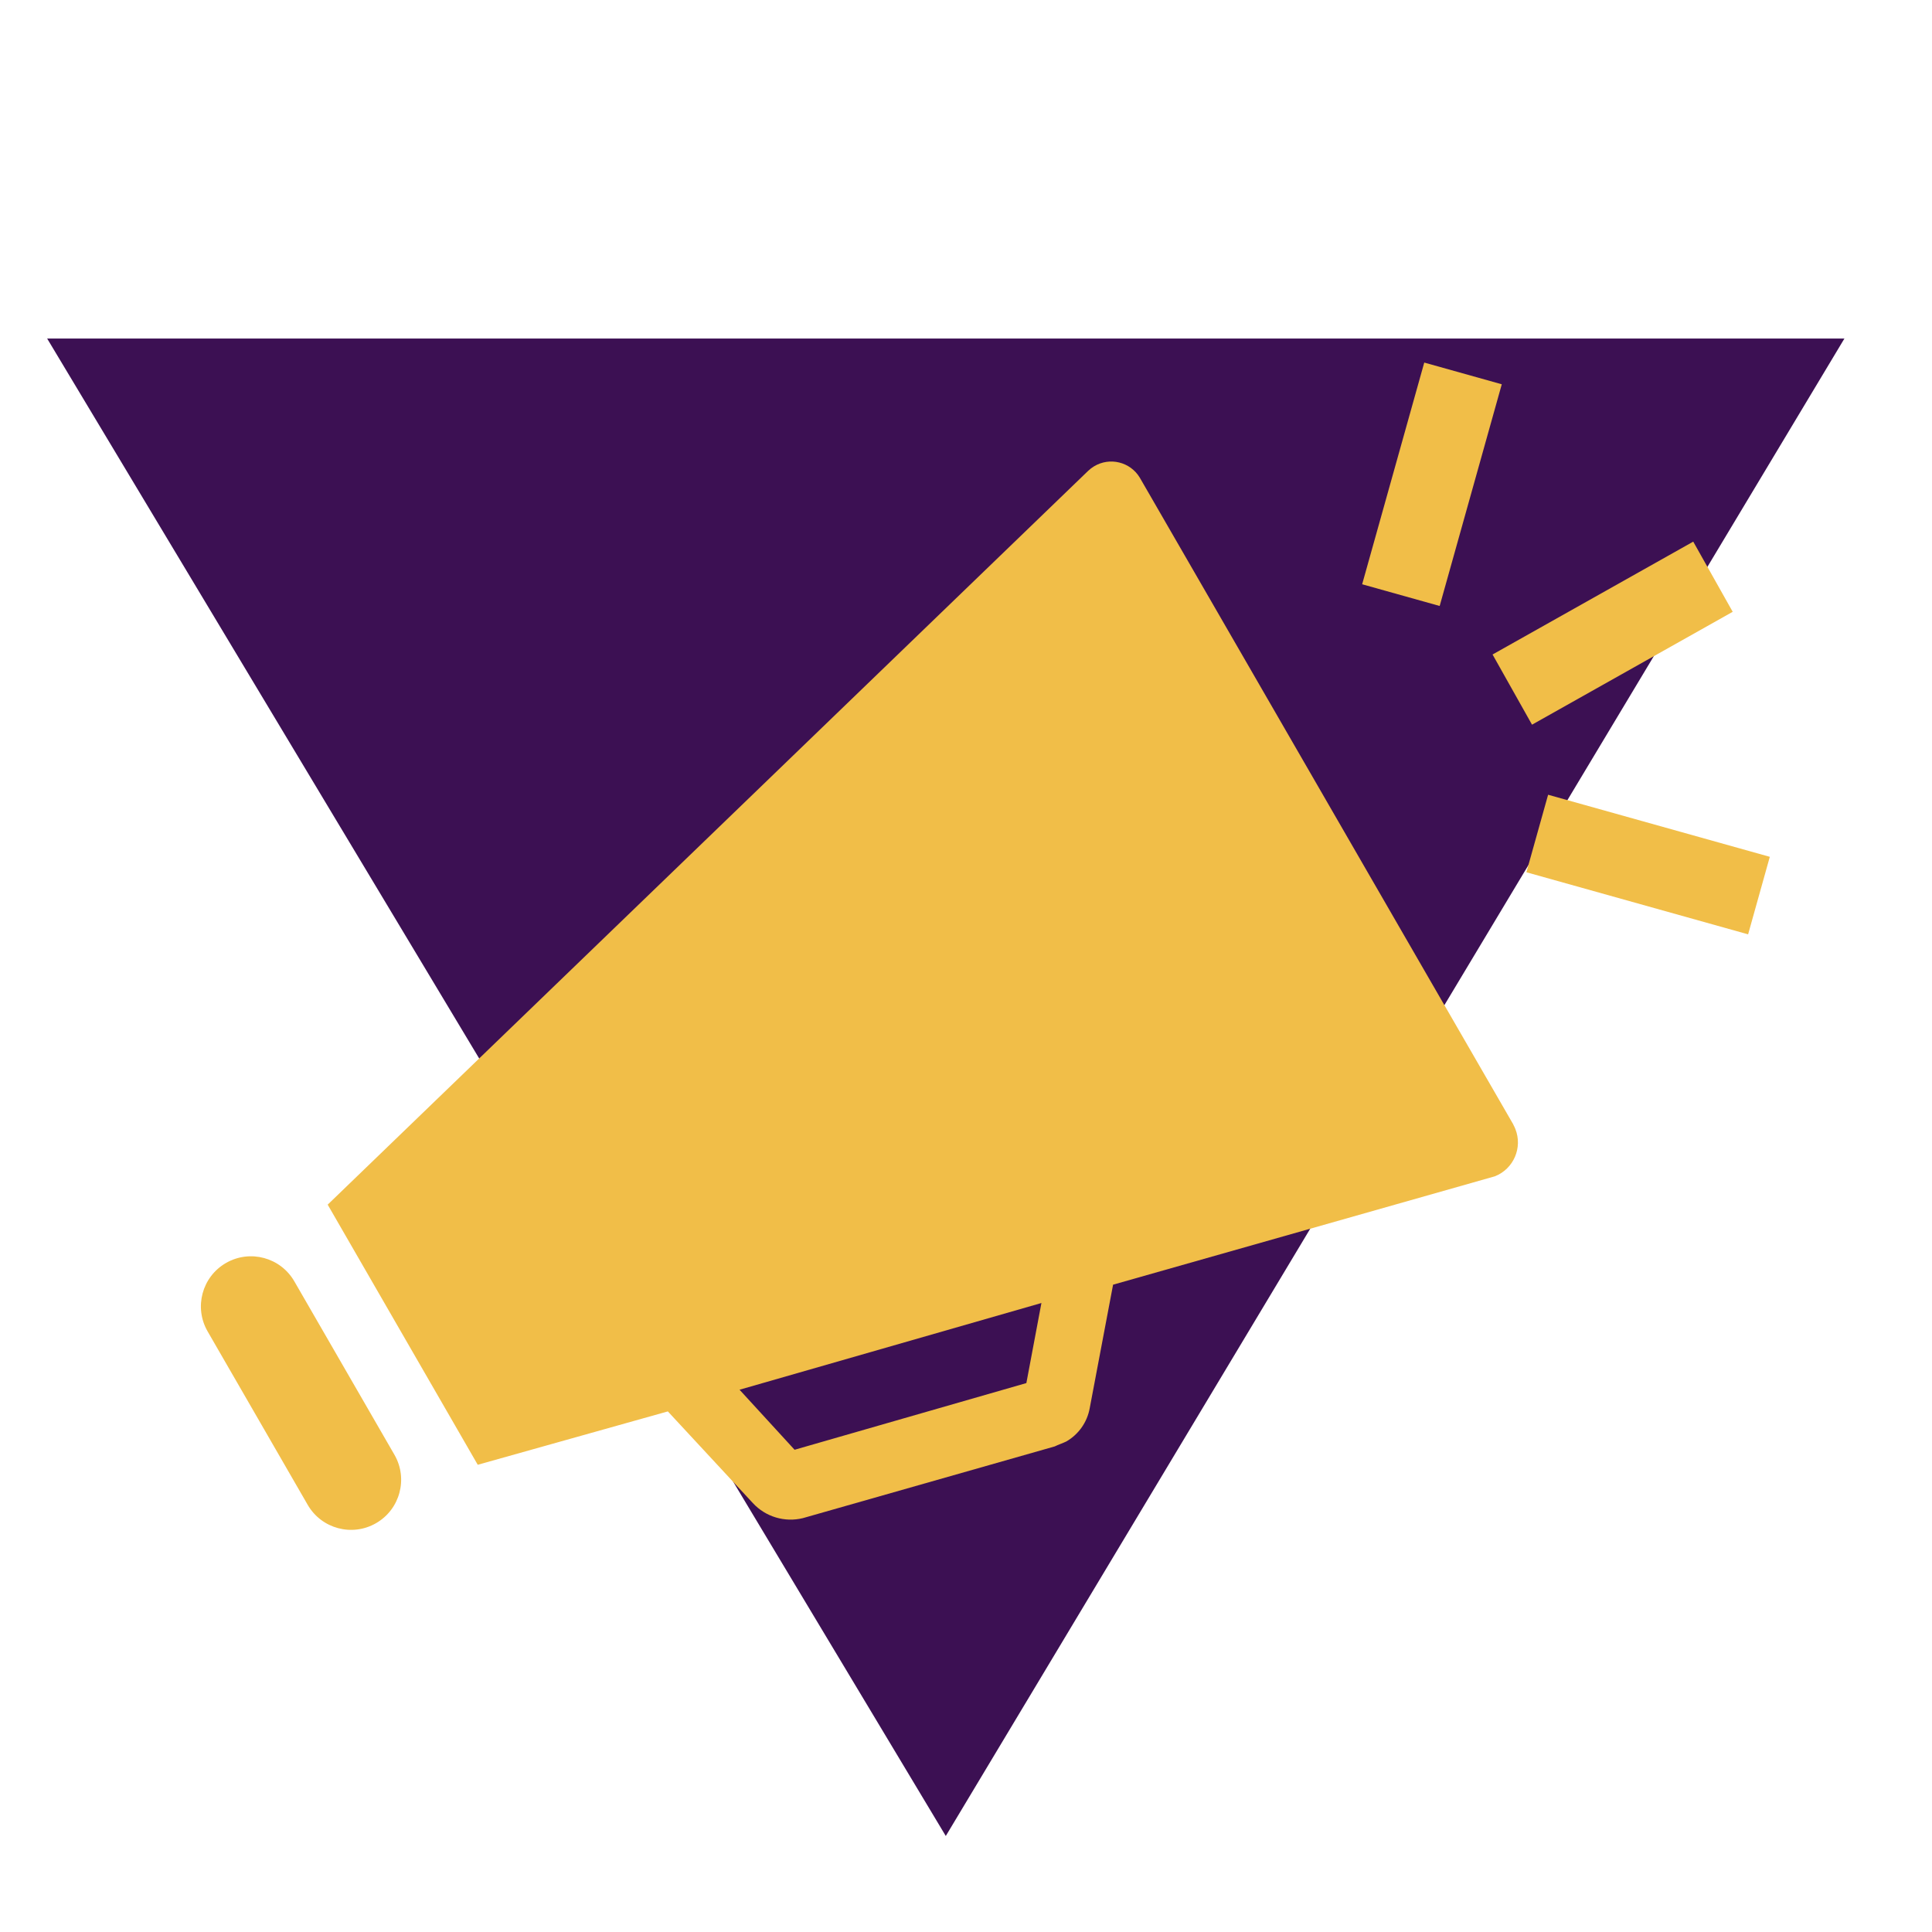 <svg width="1147" height="1147" xmlns="http://www.w3.org/2000/svg" xmlns:xlink="http://www.w3.org/1999/xlink" xml:space="preserve" overflow="hidden"><g transform="translate(-3624 1524)"><path d="M0 889 533.5 0 1067 889Z" fill="#3C1053" fill-rule="evenodd" transform="matrix(1 0 0 -1 3652 -434)"/><path d="M3798.74-763.288C3790.54-777.505 3772.36-782.381 3758.15-774.179 3743.93-765.976 3739.05-747.802 3747.25-733.586L3806.66-630.63C3814.86-616.404 3833.04-611.517 3847.26-619.716 3861.49-627.915 3866.38-646.095 3858.18-660.321Z" fill="#F1BE48"/><path d="M4233.34-702.891 4095.73-663.296 4063.06-698.937 4242.28-750.42ZM4522.48-856.339 4456.15-971.182 4366.98-1125.61 4300.66-1240.45C4295.01-1249.8 4282.85-1252.79 4273.51-1247.14 4272.23-1246.36 4271.04-1245.45 4269.96-1244.41L3818.54-808.822 3907.63-654.383 4020.49-686.069 4070.98-631.622C4078.52-623.466 4089.89-620.052 4100.67-622.709L4250.17-665.279C4252.15-666.271 4255.11-667.251 4257.1-668.242 4264.41-672.478 4269.48-679.721 4270.96-688.04L4284.82-761.305 4511.52-825.656C4522.62-830.055 4528.05-842.623 4523.65-853.728 4523.3-854.624 4522.88-855.497 4522.41-856.339Z" fill="#F1BE48"/><path d="M4510.11-1135.43 4629.25-1202.44 4652.68-1160.78 4533.54-1093.77Z" fill="#F1BE48"/><path d="M4530.2-1006.15 4543.09-1052.17 4674.71-1015.32 4661.83-969.297Z" fill="#F1BE48"/><path d="M4432.69-1177.13 4469.56-1308.75 4515.58-1295.86 4478.71-1164.24Z" fill="#F1BE48"/></g></svg>